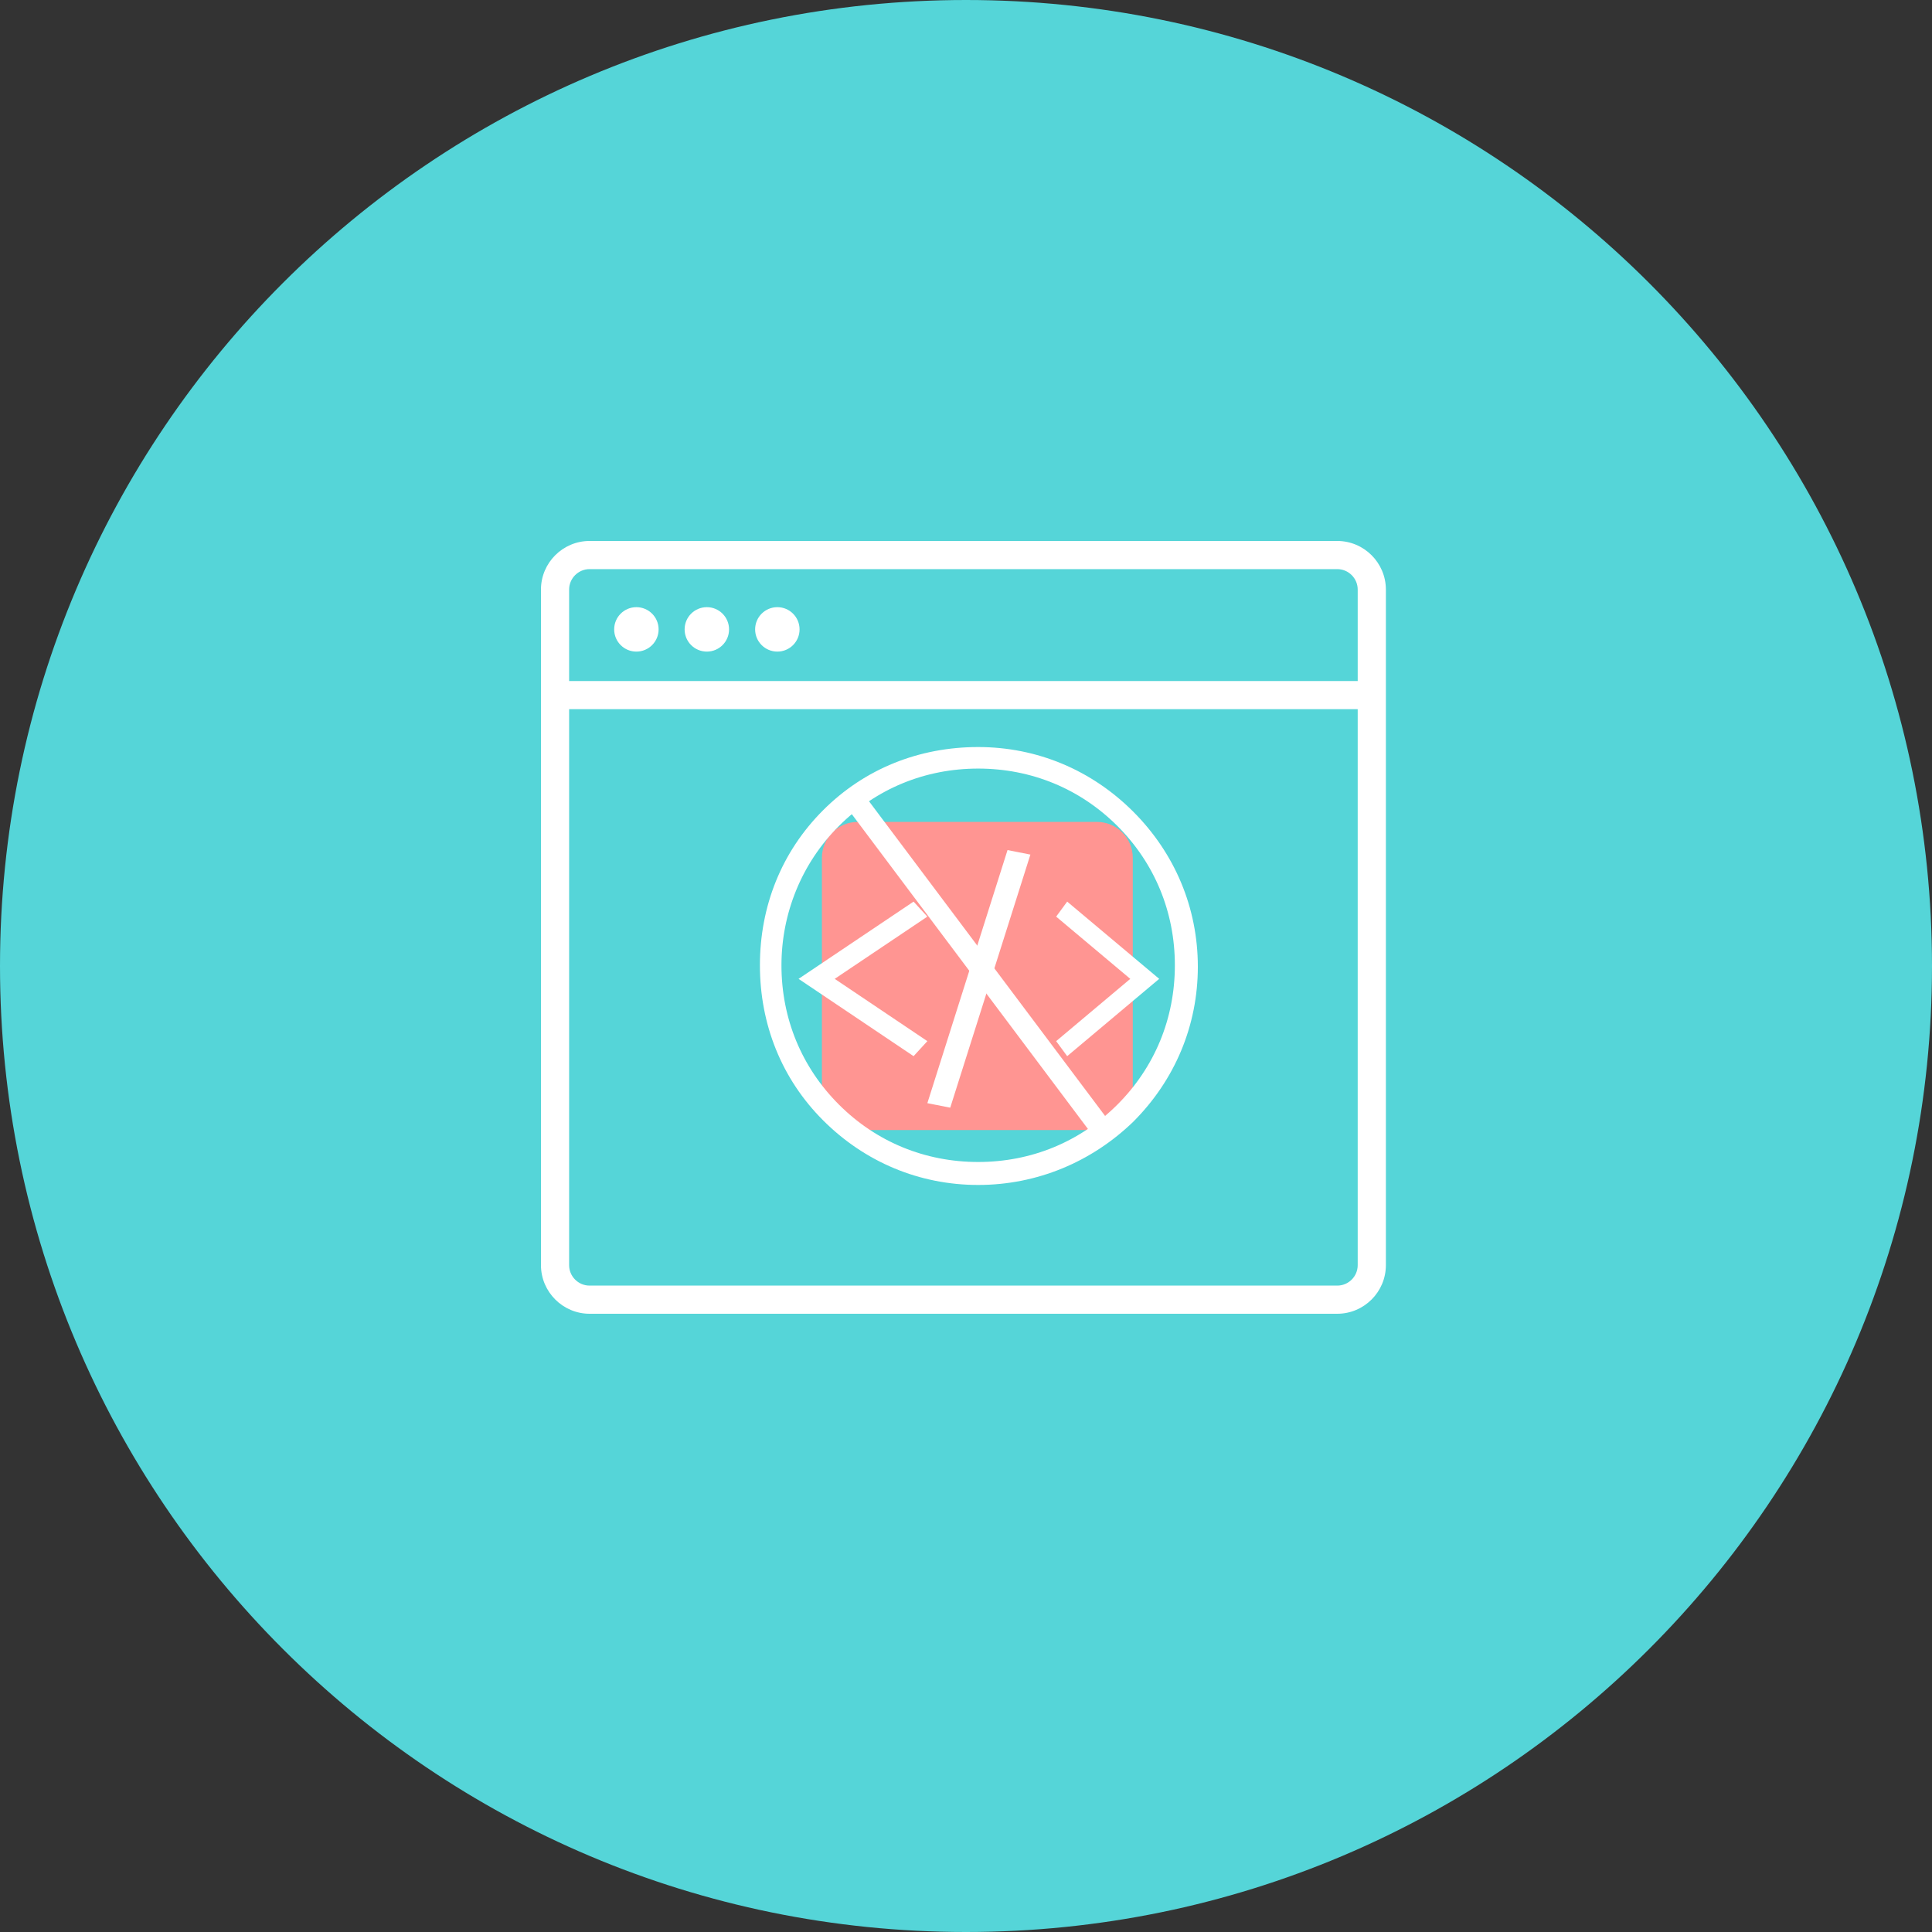 <svg width="75" height="75" viewBox="0 0 75 75" fill="none" xmlns="http://www.w3.org/2000/svg">
<rect x="0" y="0" width="75" height="75" fill="#333333" stroke="none"/>
<path d="M37.5 75C58.211 75 75 58.211 75 37.5C75 16.789 58.211 0 37.5 0C16.789 0 0 16.789 0 37.5C0 58.211 16.789 75 37.5 75Z" fill="#55D5D8"/>
<path d="M33.3 31.906H42.581C43.352 31.906 43.974 32.529 43.974 33.3V42.474C43.974 43.245 43.352 43.868 42.581 43.868H33.3C32.529 43.868 31.906 43.245 31.906 42.474V33.3C31.906 32.529 32.529 31.906 33.3 31.906Z" fill="#FF9592"/>
<path d="M51.91 21H22.889C21.847 21 21 21.848 21 22.888V49.112C21 50.151 21.848 51 22.889 51H51.911C52.952 51 53.8 50.153 53.8 49.112L53.8 22.888C53.799 21.848 52.952 21 51.91 21H51.91ZM22.889 22.093H51.911C52.35 22.093 52.706 22.45 52.706 22.888V26.437H22.093V22.888C22.093 22.45 22.45 22.093 22.889 22.093H22.889ZM51.91 49.907H22.889C22.45 49.907 22.093 49.551 22.093 49.112V27.53H52.706V49.112C52.706 49.551 52.35 49.907 51.91 49.907H51.91Z" fill="white"/>
<path d="M25.567 24.433C25.567 24.909 25.181 25.295 24.704 25.295C24.228 25.295 23.842 24.909 23.842 24.433C23.842 23.956 24.228 23.57 24.704 23.57C25.181 23.57 25.567 23.956 25.567 24.433Z" fill="white"/>
<path d="M28.302 24.433C28.302 24.909 27.916 25.295 27.44 25.295C26.963 25.295 26.577 24.909 26.577 24.433C26.577 23.956 26.963 23.57 27.44 23.57C27.916 23.57 28.302 23.956 28.302 24.433Z" fill="white"/>
<path d="M31.039 24.433C31.039 24.909 30.653 25.295 30.177 25.295C29.7 25.295 29.314 24.909 29.314 24.433C29.314 23.956 29.7 23.57 30.177 23.57C30.653 23.57 31.039 23.956 31.039 24.433Z" fill="white"/>
<path d="M35.465 35L31 37.999L35.465 41L36 40.417L32.403 37.999L36 35.583L35.465 35Z" fill="white"/>
<path d="M41 35.583L43.877 37.999L41 40.417L41.428 41L45 37.999L41.428 35L41 35.583Z" fill="white"/>
<path d="M36.888 43L36 42.825L39.112 33L40 33.175L36.888 43Z" fill="white"/>
<path d="M37.972 46C35.687 46 33.569 45.108 31.953 43.492C30.336 41.875 29.5 39.757 29.5 37.472C29.5 35.187 30.336 33.069 31.953 31.453C33.569 29.836 35.687 29 37.972 29C40.257 29 42.375 29.892 43.992 31.508C45.608 33.125 46.5 35.243 46.5 37.528C46.5 39.813 45.608 41.931 43.992 43.547C42.375 45.108 40.257 46 37.972 46ZM37.972 29.836C35.91 29.836 34.015 30.616 32.566 32.066C31.116 33.515 30.336 35.466 30.336 37.472C30.336 39.534 31.116 41.429 32.566 42.879C34.015 44.328 35.91 45.108 37.972 45.108C40.034 45.108 41.929 44.328 43.379 42.879C44.828 41.429 45.608 39.534 45.608 37.472C45.608 35.41 44.828 33.515 43.379 32.066C41.929 30.616 40.034 29.836 37.972 29.836Z" fill="white"/>
<path d="M42.443 44.105L32.877 31.353L33.545 30.852L43.111 43.603L42.443 44.105Z" fill="white"/>
</svg>
